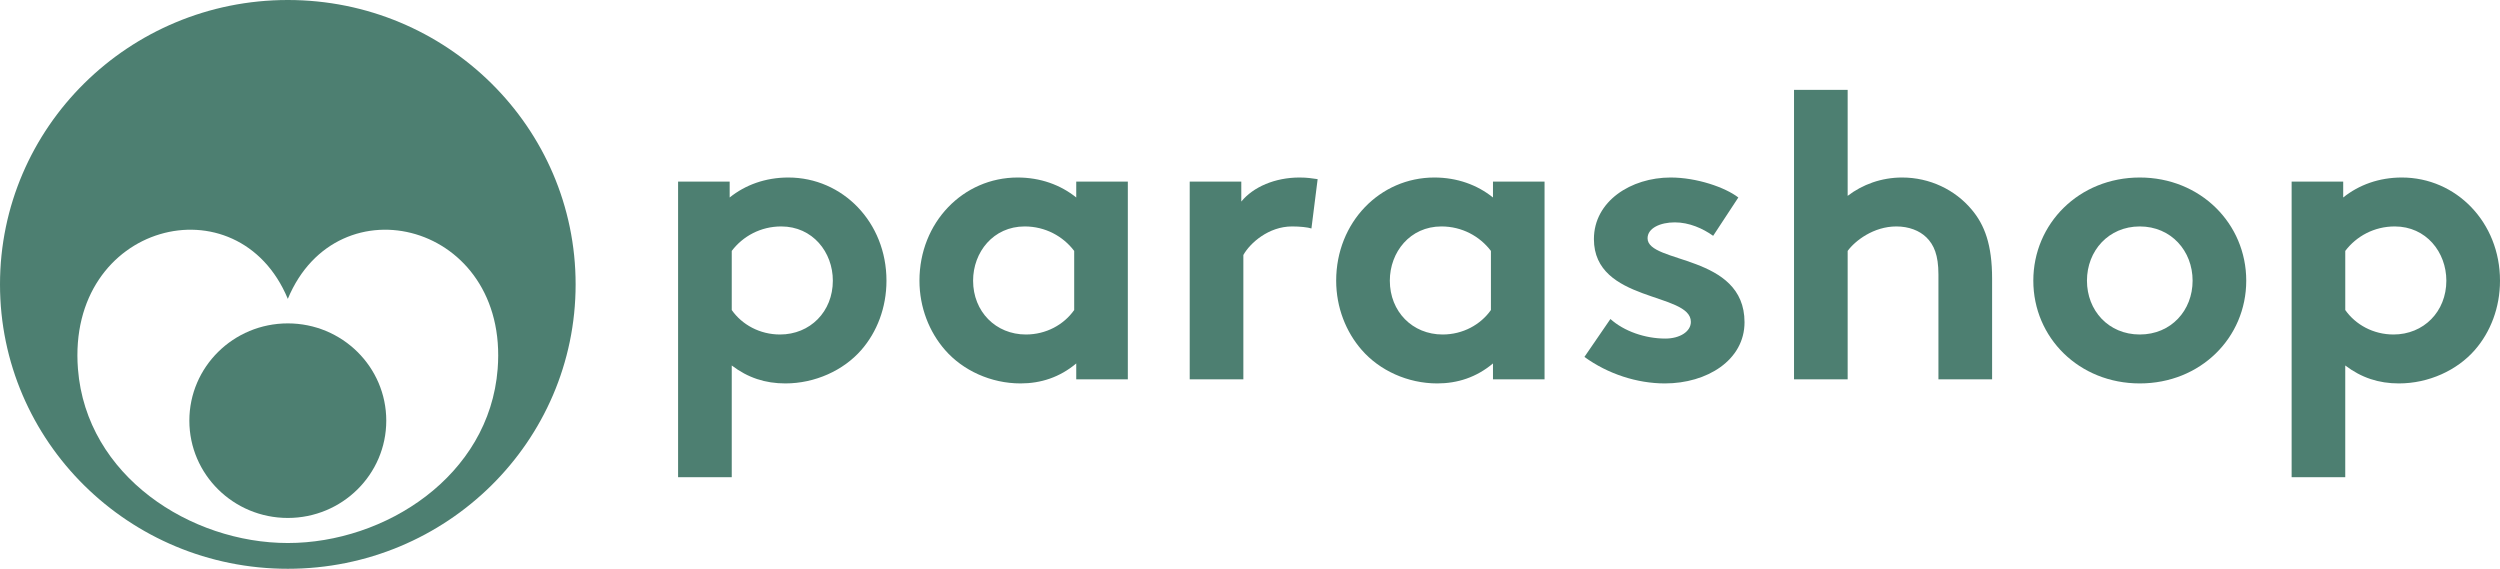 <svg width="189" height="43" viewBox="0 0 189 43" fill="none" xmlns="http://www.w3.org/2000/svg">
<g clip-path="url(#clip0_422_318)">
<path d="M51.263 13.729H55.163V14.93C56.348 13.975 57.877 13.42 59.593 13.42C63.711 13.42 67.017 16.81 67.017 21.219C67.017 23.254 66.3 25.103 65.114 26.459C63.773 28 61.62 28.987 59.374 28.987C57.846 28.987 56.535 28.555 55.32 27.63V36.077H51.263V13.729ZM55.32 23.438C56.099 24.548 57.44 25.288 58.969 25.288C61.246 25.288 62.963 23.561 62.963 21.219C62.963 19.061 61.434 17.119 59.063 17.119C57.503 17.119 56.161 17.859 55.32 18.969V23.439L55.32 23.438Z" fill="#4D7F71"/>
<path d="M85.265 28.678H81.364V27.476C80.117 28.525 78.683 28.987 77.154 28.987C74.908 28.987 72.785 28 71.444 26.459C70.26 25.103 69.511 23.253 69.511 21.219C69.511 16.81 72.817 13.42 76.935 13.42C78.651 13.42 80.18 13.975 81.364 14.93V13.728H85.264V28.678L85.265 28.678ZM81.209 18.969C80.367 17.859 79.026 17.119 77.465 17.119C75.095 17.119 73.566 19.061 73.566 21.219C73.566 23.561 75.282 25.288 77.56 25.288C79.088 25.288 80.428 24.548 81.209 23.438V18.968V18.969Z" fill="#4D7F71"/>
<path d="M99.145 17.273C98.865 17.18 98.272 17.119 97.679 17.119C95.9 17.119 94.497 18.383 93.998 19.277V28.679H89.942V13.729H93.842V15.238C94.747 14.129 96.4 13.42 98.24 13.42C98.833 13.42 99.176 13.482 99.614 13.543L99.144 17.273H99.145Z" fill="#4D7F71"/>
<path d="M116.768 28.678H112.869V27.476C111.621 28.525 110.186 28.987 108.658 28.987C106.412 28.987 104.291 28 102.949 26.459C101.763 25.103 101.015 23.253 101.015 21.219C101.015 16.81 104.322 13.42 108.439 13.42C110.155 13.42 111.683 13.975 112.869 14.93V13.728H116.768V28.678V28.678ZM112.714 18.969C111.87 17.859 110.528 17.119 108.97 17.119C106.599 17.119 105.071 19.061 105.071 21.219C105.071 23.561 106.786 25.288 109.062 25.288C110.592 25.288 111.933 24.548 112.714 23.438V18.968V18.969Z" fill="#4D7F71"/>
<path d="M121.748 24.117C122.776 25.041 124.368 25.596 125.897 25.596C126.989 25.596 127.83 25.072 127.83 24.332C127.83 22.081 120.5 22.884 120.5 18.075C120.5 15.208 123.307 13.42 126.301 13.42C128.268 13.42 130.419 14.16 131.418 14.93L129.515 17.828C128.735 17.273 127.706 16.811 126.615 16.811C125.523 16.811 124.556 17.243 124.556 18.014C124.556 19.955 131.886 19.185 131.886 24.363C131.886 27.23 129.048 28.987 125.866 28.987C123.775 28.987 121.561 28.277 119.782 26.983L121.748 24.117V24.117Z" fill="#4D7F71"/>
<path d="M139.683 28.678H135.628V6.793H139.683V14.807C140.806 13.945 142.241 13.42 143.801 13.42C145.892 13.42 147.795 14.345 149.042 15.824C150.04 16.995 150.603 18.506 150.603 21.064V28.678H146.546V20.756C146.546 19.277 146.203 18.506 145.641 17.951C145.111 17.428 144.299 17.119 143.363 17.119C141.648 17.119 140.245 18.198 139.683 18.969V28.679L139.683 28.678Z" fill="#4D7F71"/>
<path d="M161.768 13.42C166.352 13.42 169.816 16.903 169.816 21.219C169.816 25.536 166.352 28.987 161.768 28.987C157.183 28.987 153.719 25.534 153.719 21.219C153.719 16.904 157.181 13.42 161.768 13.42ZM161.768 25.288C164.138 25.288 165.761 23.469 165.761 21.219C165.761 18.97 164.138 17.119 161.768 17.119C159.398 17.119 157.774 18.969 157.774 21.219C157.774 23.47 159.397 25.288 161.768 25.288Z" fill="#4D7F71"/>
<path d="M173.247 13.729H177.146V14.93C178.331 13.975 179.859 13.42 181.575 13.42C185.693 13.42 189 16.81 189 21.219C189 23.254 188.282 25.103 187.098 26.459C185.756 28 183.603 28.987 181.356 28.987C179.829 28.987 178.518 28.555 177.301 27.63V36.077H173.247V13.729H173.247ZM177.302 23.438C178.082 24.548 179.423 25.288 180.95 25.288C183.228 25.288 184.944 23.561 184.944 21.219C184.944 19.061 183.415 17.119 181.045 17.119C179.485 17.119 178.144 17.859 177.302 18.969V23.439V23.438Z" fill="#4D7F71"/>
<path d="M21.759 41.052C14.426 41.052 6.528 36.007 5.893 27.895C5.029 16.841 17.997 13.545 21.759 22.594C25.519 13.545 38.488 16.841 37.623 27.895C36.989 36.007 29.09 41.052 21.759 41.052ZM21.759 0C9.741 0 0 9.626 0 21.5C0 33.374 9.741 43 21.759 43C33.776 43 43.517 33.374 43.517 21.5C43.517 9.626 33.776 0 21.759 0Z" fill="#4D7F71"/>
<path d="M29.202 31.802C29.202 35.864 25.869 39.157 21.759 39.157C17.648 39.157 14.315 35.864 14.315 31.802C14.315 27.74 17.648 24.448 21.759 24.448C25.869 24.448 29.202 27.741 29.202 31.802Z" fill="#4D7F71"/>
</g>
<defs>
<clipPath id="clip0_422_318">
<rect width="189" height="43" fill="white"/>
</clipPath>
</defs>
</svg>
